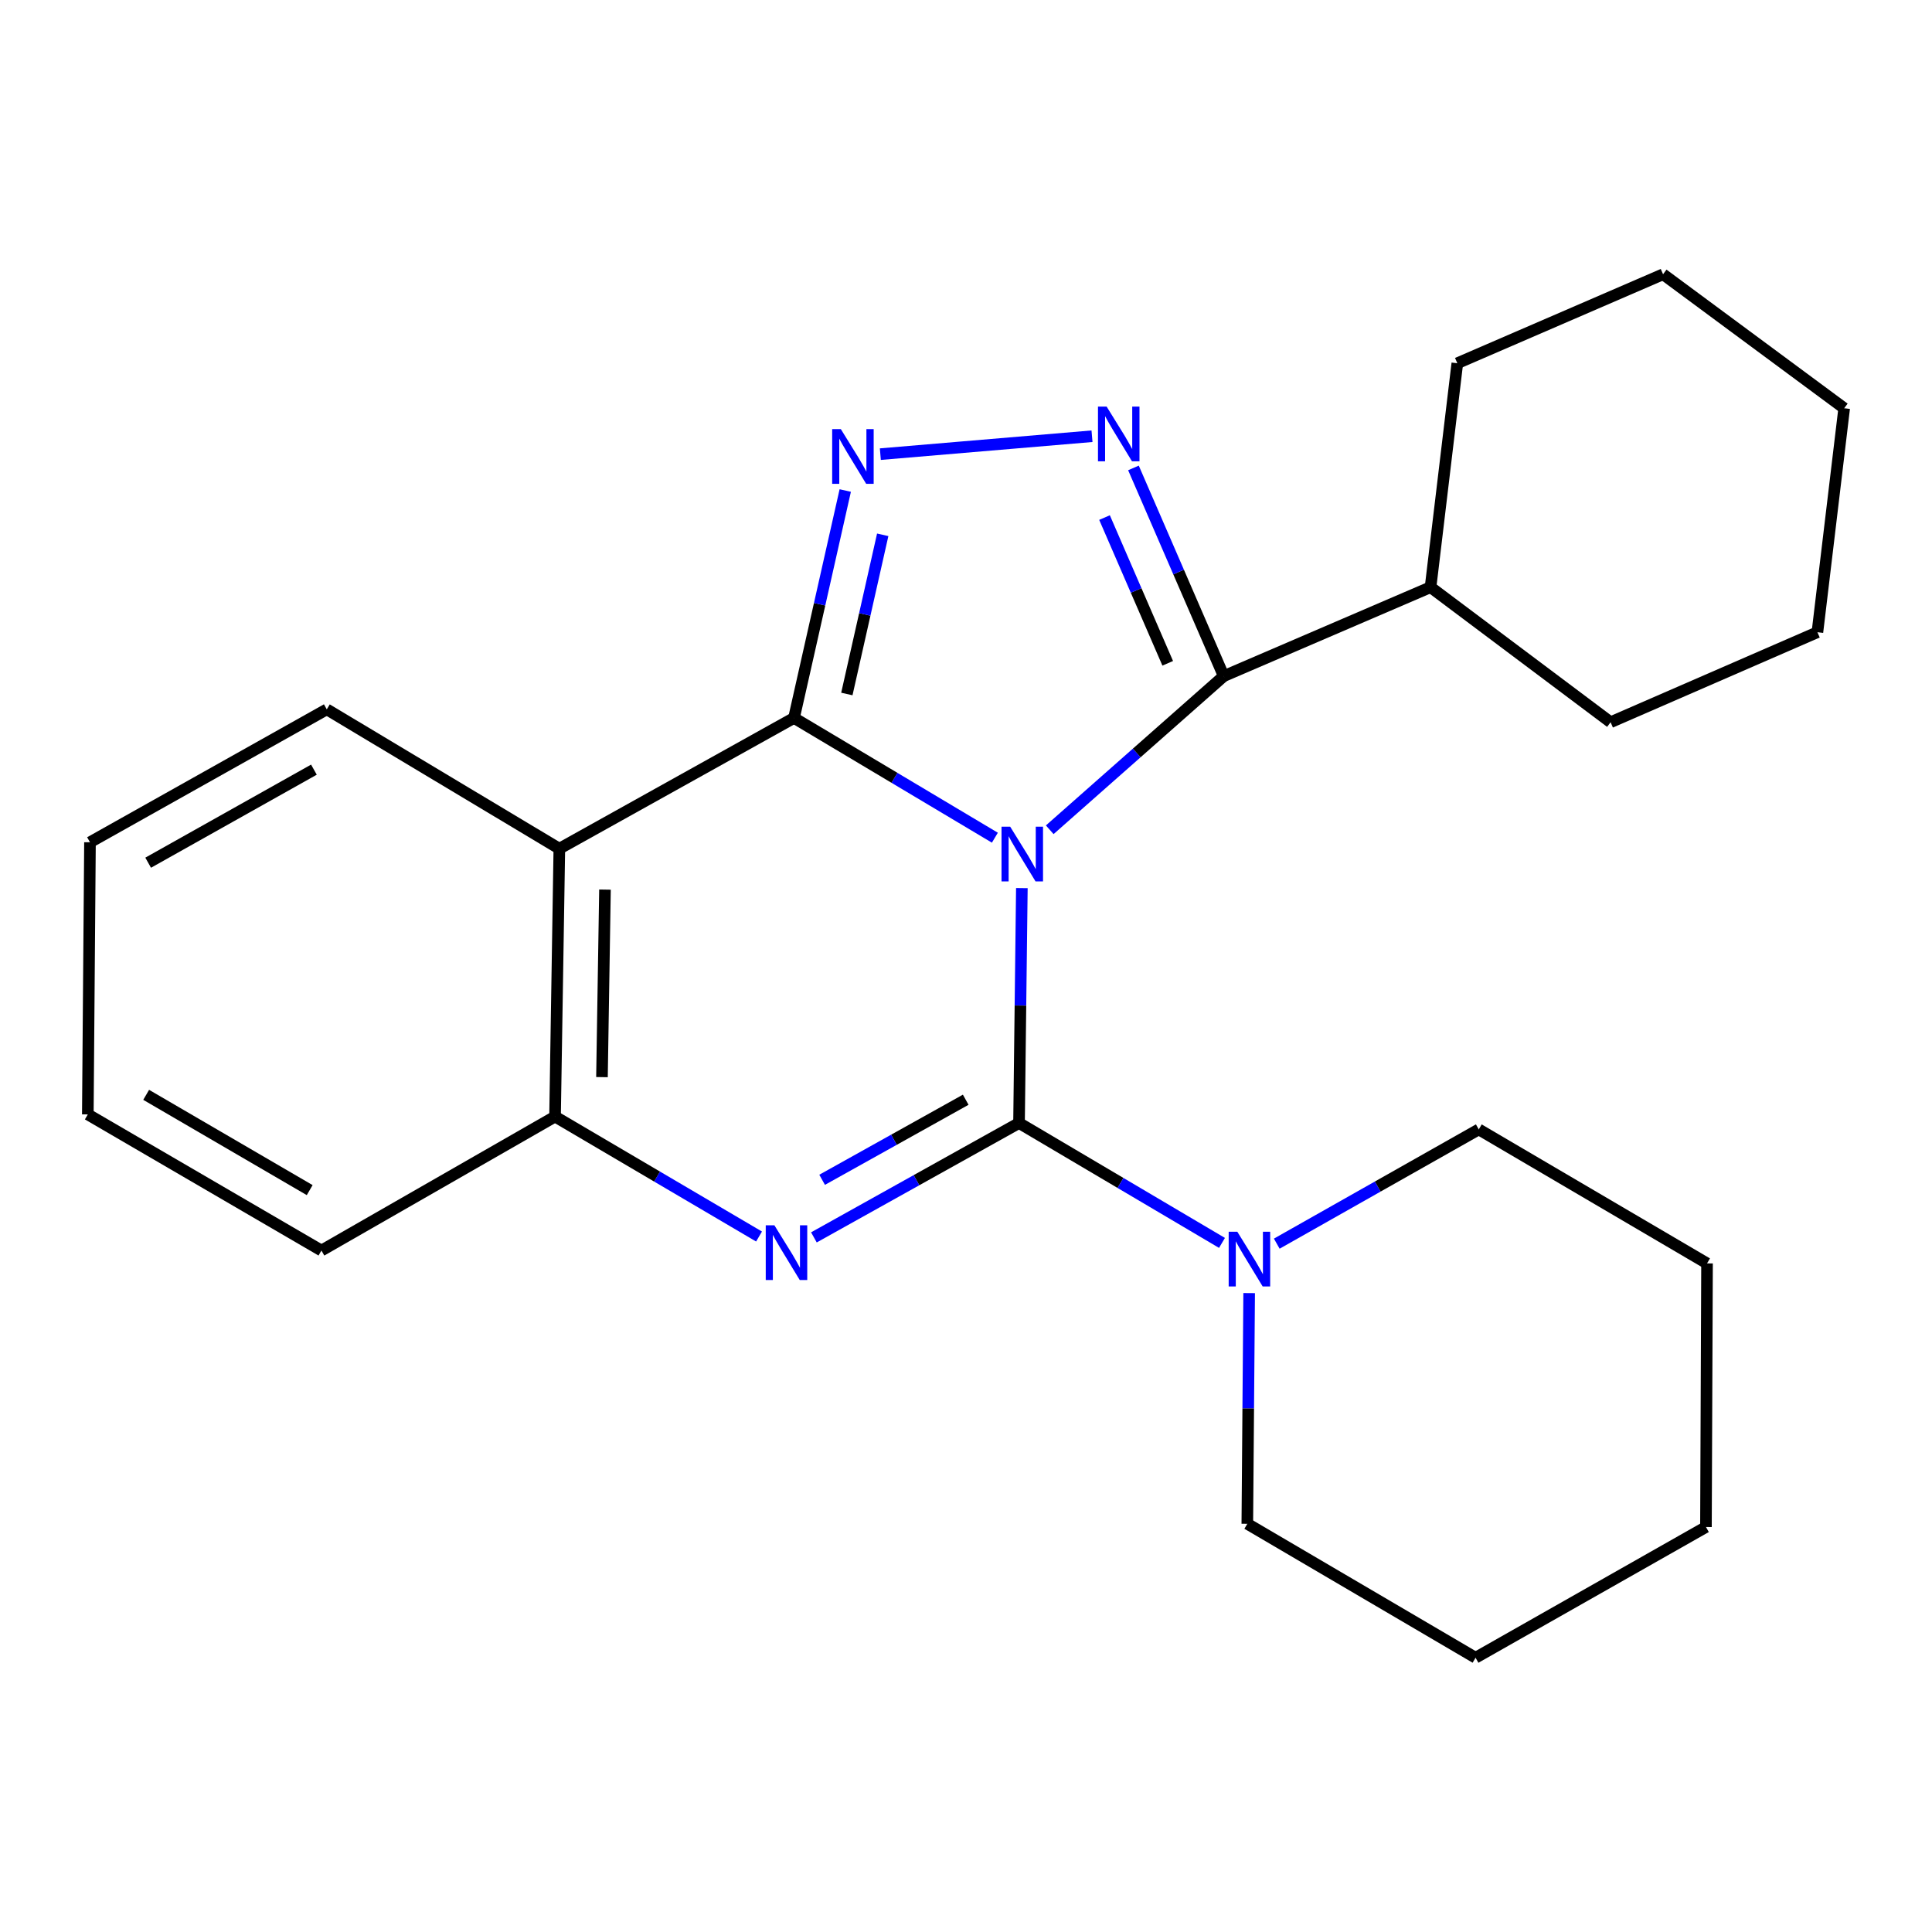 <?xml version='1.0' encoding='iso-8859-1'?>
<svg version='1.1' baseProfile='full'
              xmlns='http://www.w3.org/2000/svg'
                      xmlns:rdkit='http://www.rdkit.org/xml'
                      xmlns:xlink='http://www.w3.org/1999/xlink'
                  xml:space='preserve'
width='1000px' height='1000px' viewBox='0 0 1000 1000'>
<!-- END OF HEADER -->
<rect style='opacity:1.0;fill:#FFFFFF;stroke:none' width='1000' height='1000' x='0' y='0'> </rect>
<path class='bond-0' d='M 528.912,459.684 L 528.18,520.474' style='fill:none;fill-rule:evenodd;stroke:#0000FF;stroke-width:6px;stroke-linecap:butt;stroke-linejoin:miter;stroke-opacity:1' />
<path class='bond-0' d='M 528.18,520.474 L 527.447,581.264' style='fill:none;fill-rule:evenodd;stroke:#000000;stroke-width:6px;stroke-linecap:butt;stroke-linejoin:miter;stroke-opacity:1' />
<path class='bond-1' d='M 514.946,433.59 L 462.961,402.596' style='fill:none;fill-rule:evenodd;stroke:#0000FF;stroke-width:6px;stroke-linecap:butt;stroke-linejoin:miter;stroke-opacity:1' />
<path class='bond-1' d='M 462.961,402.596 L 410.976,371.602' style='fill:none;fill-rule:evenodd;stroke:#000000;stroke-width:6px;stroke-linecap:butt;stroke-linejoin:miter;stroke-opacity:1' />
<path class='bond-3' d='M 543.343,429.488 L 588.373,389.723' style='fill:none;fill-rule:evenodd;stroke:#0000FF;stroke-width:6px;stroke-linecap:butt;stroke-linejoin:miter;stroke-opacity:1' />
<path class='bond-3' d='M 588.373,389.723 L 633.403,349.958' style='fill:none;fill-rule:evenodd;stroke:#000000;stroke-width:6px;stroke-linecap:butt;stroke-linejoin:miter;stroke-opacity:1' />
<path class='bond-2' d='M 527.447,581.264 L 474.361,610.866' style='fill:none;fill-rule:evenodd;stroke:#000000;stroke-width:6px;stroke-linecap:butt;stroke-linejoin:miter;stroke-opacity:1' />
<path class='bond-2' d='M 474.361,610.866 L 421.274,640.468' style='fill:none;fill-rule:evenodd;stroke:#0000FF;stroke-width:6px;stroke-linecap:butt;stroke-linejoin:miter;stroke-opacity:1' />
<path class='bond-2' d='M 499.852,569.218 L 462.692,589.94' style='fill:none;fill-rule:evenodd;stroke:#000000;stroke-width:6px;stroke-linecap:butt;stroke-linejoin:miter;stroke-opacity:1' />
<path class='bond-2' d='M 462.692,589.94 L 425.531,610.661' style='fill:none;fill-rule:evenodd;stroke:#0000FF;stroke-width:6px;stroke-linecap:butt;stroke-linejoin:miter;stroke-opacity:1' />
<path class='bond-8' d='M 527.447,581.264 L 579.973,612.296' style='fill:none;fill-rule:evenodd;stroke:#000000;stroke-width:6px;stroke-linecap:butt;stroke-linejoin:miter;stroke-opacity:1' />
<path class='bond-8' d='M 579.973,612.296 L 632.498,643.328' style='fill:none;fill-rule:evenodd;stroke:#0000FF;stroke-width:6px;stroke-linecap:butt;stroke-linejoin:miter;stroke-opacity:1' />
<path class='bond-4' d='M 410.976,371.602 L 424.237,312.749' style='fill:none;fill-rule:evenodd;stroke:#000000;stroke-width:6px;stroke-linecap:butt;stroke-linejoin:miter;stroke-opacity:1' />
<path class='bond-4' d='M 424.237,312.749 L 437.499,253.896' style='fill:none;fill-rule:evenodd;stroke:#0000FF;stroke-width:6px;stroke-linecap:butt;stroke-linejoin:miter;stroke-opacity:1' />
<path class='bond-4' d='M 438.328,359.213 L 447.611,318.016' style='fill:none;fill-rule:evenodd;stroke:#000000;stroke-width:6px;stroke-linecap:butt;stroke-linejoin:miter;stroke-opacity:1' />
<path class='bond-4' d='M 447.611,318.016 L 456.894,276.819' style='fill:none;fill-rule:evenodd;stroke:#0000FF;stroke-width:6px;stroke-linecap:butt;stroke-linejoin:miter;stroke-opacity:1' />
<path class='bond-6' d='M 410.976,371.602 L 289.512,439.275' style='fill:none;fill-rule:evenodd;stroke:#000000;stroke-width:6px;stroke-linecap:butt;stroke-linejoin:miter;stroke-opacity:1' />
<path class='bond-25' d='M 392.875,640.02 L 340.082,608.978' style='fill:none;fill-rule:evenodd;stroke:#0000FF;stroke-width:6px;stroke-linecap:butt;stroke-linejoin:miter;stroke-opacity:1' />
<path class='bond-25' d='M 340.082,608.978 L 287.29,577.936' style='fill:none;fill-rule:evenodd;stroke:#000000;stroke-width:6px;stroke-linecap:butt;stroke-linejoin:miter;stroke-opacity:1' />
<path class='bond-5' d='M 633.403,349.958 L 610.039,296.077' style='fill:none;fill-rule:evenodd;stroke:#000000;stroke-width:6px;stroke-linecap:butt;stroke-linejoin:miter;stroke-opacity:1' />
<path class='bond-5' d='M 610.039,296.077 L 586.675,242.196' style='fill:none;fill-rule:evenodd;stroke:#0000FF;stroke-width:6px;stroke-linecap:butt;stroke-linejoin:miter;stroke-opacity:1' />
<path class='bond-5' d='M 604.412,343.326 L 588.057,305.609' style='fill:none;fill-rule:evenodd;stroke:#000000;stroke-width:6px;stroke-linecap:butt;stroke-linejoin:miter;stroke-opacity:1' />
<path class='bond-5' d='M 588.057,305.609 L 571.702,267.893' style='fill:none;fill-rule:evenodd;stroke:#0000FF;stroke-width:6px;stroke-linecap:butt;stroke-linejoin:miter;stroke-opacity:1' />
<path class='bond-9' d='M 633.403,349.958 L 740.451,303.928' style='fill:none;fill-rule:evenodd;stroke:#000000;stroke-width:6px;stroke-linecap:butt;stroke-linejoin:miter;stroke-opacity:1' />
<path class='bond-24' d='M 455.663,235.067 L 565.218,225.792' style='fill:none;fill-rule:evenodd;stroke:#0000FF;stroke-width:6px;stroke-linecap:butt;stroke-linejoin:miter;stroke-opacity:1' />
<path class='bond-7' d='M 289.512,439.275 L 287.29,577.936' style='fill:none;fill-rule:evenodd;stroke:#000000;stroke-width:6px;stroke-linecap:butt;stroke-linejoin:miter;stroke-opacity:1' />
<path class='bond-7' d='M 313.136,460.458 L 311.58,557.521' style='fill:none;fill-rule:evenodd;stroke:#000000;stroke-width:6px;stroke-linecap:butt;stroke-linejoin:miter;stroke-opacity:1' />
<path class='bond-10' d='M 289.512,439.275 L 169.141,367.156' style='fill:none;fill-rule:evenodd;stroke:#000000;stroke-width:6px;stroke-linecap:butt;stroke-linejoin:miter;stroke-opacity:1' />
<path class='bond-13' d='M 287.29,577.936 L 166.372,647.273' style='fill:none;fill-rule:evenodd;stroke:#000000;stroke-width:6px;stroke-linecap:butt;stroke-linejoin:miter;stroke-opacity:1' />
<path class='bond-11' d='M 646.561,669.304 L 646.085,729.01' style='fill:none;fill-rule:evenodd;stroke:#0000FF;stroke-width:6px;stroke-linecap:butt;stroke-linejoin:miter;stroke-opacity:1' />
<path class='bond-11' d='M 646.085,729.01 L 645.609,788.716' style='fill:none;fill-rule:evenodd;stroke:#000000;stroke-width:6px;stroke-linecap:butt;stroke-linejoin:miter;stroke-opacity:1' />
<path class='bond-12' d='M 660.85,643.716 L 713.13,614.147' style='fill:none;fill-rule:evenodd;stroke:#0000FF;stroke-width:6px;stroke-linecap:butt;stroke-linejoin:miter;stroke-opacity:1' />
<path class='bond-12' d='M 713.13,614.147 L 765.409,584.578' style='fill:none;fill-rule:evenodd;stroke:#000000;stroke-width:6px;stroke-linecap:butt;stroke-linejoin:miter;stroke-opacity:1' />
<path class='bond-14' d='M 740.451,303.928 L 754.307,188.016' style='fill:none;fill-rule:evenodd;stroke:#000000;stroke-width:6px;stroke-linecap:butt;stroke-linejoin:miter;stroke-opacity:1' />
<path class='bond-15' d='M 740.451,303.928 L 833.641,373.825' style='fill:none;fill-rule:evenodd;stroke:#000000;stroke-width:6px;stroke-linecap:butt;stroke-linejoin:miter;stroke-opacity:1' />
<path class='bond-16' d='M 169.141,367.156 L 46.573,435.961' style='fill:none;fill-rule:evenodd;stroke:#000000;stroke-width:6px;stroke-linecap:butt;stroke-linejoin:miter;stroke-opacity:1' />
<path class='bond-16' d='M 162.484,398.37 L 76.686,446.533' style='fill:none;fill-rule:evenodd;stroke:#000000;stroke-width:6px;stroke-linecap:butt;stroke-linejoin:miter;stroke-opacity:1' />
<path class='bond-18' d='M 645.609,788.716 L 763.745,858.04' style='fill:none;fill-rule:evenodd;stroke:#000000;stroke-width:6px;stroke-linecap:butt;stroke-linejoin:miter;stroke-opacity:1' />
<path class='bond-17' d='M 765.409,584.578 L 883.558,653.929' style='fill:none;fill-rule:evenodd;stroke:#000000;stroke-width:6px;stroke-linecap:butt;stroke-linejoin:miter;stroke-opacity:1' />
<path class='bond-19' d='M 166.372,647.273 L 45.455,576.818' style='fill:none;fill-rule:evenodd;stroke:#000000;stroke-width:6px;stroke-linecap:butt;stroke-linejoin:miter;stroke-opacity:1' />
<path class='bond-19' d='M 160.297,616.003 L 75.655,566.684' style='fill:none;fill-rule:evenodd;stroke:#000000;stroke-width:6px;stroke-linecap:butt;stroke-linejoin:miter;stroke-opacity:1' />
<path class='bond-20' d='M 754.307,188.016 L 860.796,141.96' style='fill:none;fill-rule:evenodd;stroke:#000000;stroke-width:6px;stroke-linecap:butt;stroke-linejoin:miter;stroke-opacity:1' />
<path class='bond-21' d='M 833.641,373.825 L 940.689,327.236' style='fill:none;fill-rule:evenodd;stroke:#000000;stroke-width:6px;stroke-linecap:butt;stroke-linejoin:miter;stroke-opacity:1' />
<path class='bond-27' d='M 46.573,435.961 L 45.455,576.818' style='fill:none;fill-rule:evenodd;stroke:#000000;stroke-width:6px;stroke-linecap:butt;stroke-linejoin:miter;stroke-opacity:1' />
<path class='bond-23' d='M 883.558,653.929 L 882.999,790.38' style='fill:none;fill-rule:evenodd;stroke:#000000;stroke-width:6px;stroke-linecap:butt;stroke-linejoin:miter;stroke-opacity:1' />
<path class='bond-28' d='M 763.745,858.04 L 882.999,790.38' style='fill:none;fill-rule:evenodd;stroke:#000000;stroke-width:6px;stroke-linecap:butt;stroke-linejoin:miter;stroke-opacity:1' />
<path class='bond-26' d='M 860.796,141.96 L 954.545,211.31' style='fill:none;fill-rule:evenodd;stroke:#000000;stroke-width:6px;stroke-linecap:butt;stroke-linejoin:miter;stroke-opacity:1' />
<path class='bond-22' d='M 940.689,327.236 L 954.545,211.31' style='fill:none;fill-rule:evenodd;stroke:#000000;stroke-width:6px;stroke-linecap:butt;stroke-linejoin:miter;stroke-opacity:1' />
<path  class='atom-0' d='M 522.865 427.884
L 532.145 442.884
Q 533.065 444.364, 534.545 447.044
Q 536.025 449.724, 536.105 449.884
L 536.105 427.884
L 539.865 427.884
L 539.865 456.204
L 535.985 456.204
L 526.025 439.804
Q 524.865 437.884, 523.625 435.684
Q 522.425 433.484, 522.065 432.804
L 522.065 456.204
L 518.385 456.204
L 518.385 427.884
L 522.865 427.884
' fill='#0000FF'/>
<path  class='atom-3' d='M 400.829 634.218
L 410.109 649.218
Q 411.029 650.698, 412.509 653.378
Q 413.989 656.058, 414.069 656.218
L 414.069 634.218
L 417.829 634.218
L 417.829 662.538
L 413.949 662.538
L 403.989 646.138
Q 402.829 644.218, 401.589 642.018
Q 400.389 639.818, 400.029 639.138
L 400.029 662.538
L 396.349 662.538
L 396.349 634.218
L 400.829 634.218
' fill='#0000FF'/>
<path  class='atom-5' d='M 435.211 222.108
L 444.491 237.108
Q 445.411 238.588, 446.891 241.268
Q 448.371 243.948, 448.451 244.108
L 448.451 222.108
L 452.211 222.108
L 452.211 250.428
L 448.331 250.428
L 438.371 234.028
Q 437.211 232.108, 435.971 229.908
Q 434.771 227.708, 434.411 227.028
L 434.411 250.428
L 430.731 250.428
L 430.731 222.108
L 435.211 222.108
' fill='#0000FF'/>
<path  class='atom-6' d='M 572.794 210.461
L 582.074 225.461
Q 582.994 226.941, 584.474 229.621
Q 585.954 232.301, 586.034 232.461
L 586.034 210.461
L 589.794 210.461
L 589.794 238.781
L 585.914 238.781
L 575.954 222.381
Q 574.794 220.461, 573.554 218.261
Q 572.354 216.061, 571.994 215.381
L 571.994 238.781
L 568.314 238.781
L 568.314 210.461
L 572.794 210.461
' fill='#0000FF'/>
<path  class='atom-9' d='M 640.441 637.559
L 649.721 652.559
Q 650.641 654.039, 652.121 656.719
Q 653.601 659.399, 653.681 659.559
L 653.681 637.559
L 657.441 637.559
L 657.441 665.879
L 653.561 665.879
L 643.601 649.479
Q 642.441 647.559, 641.201 645.359
Q 640.001 643.159, 639.641 642.479
L 639.641 665.879
L 635.961 665.879
L 635.961 637.559
L 640.441 637.559
' fill='#0000FF'/>
</svg>
